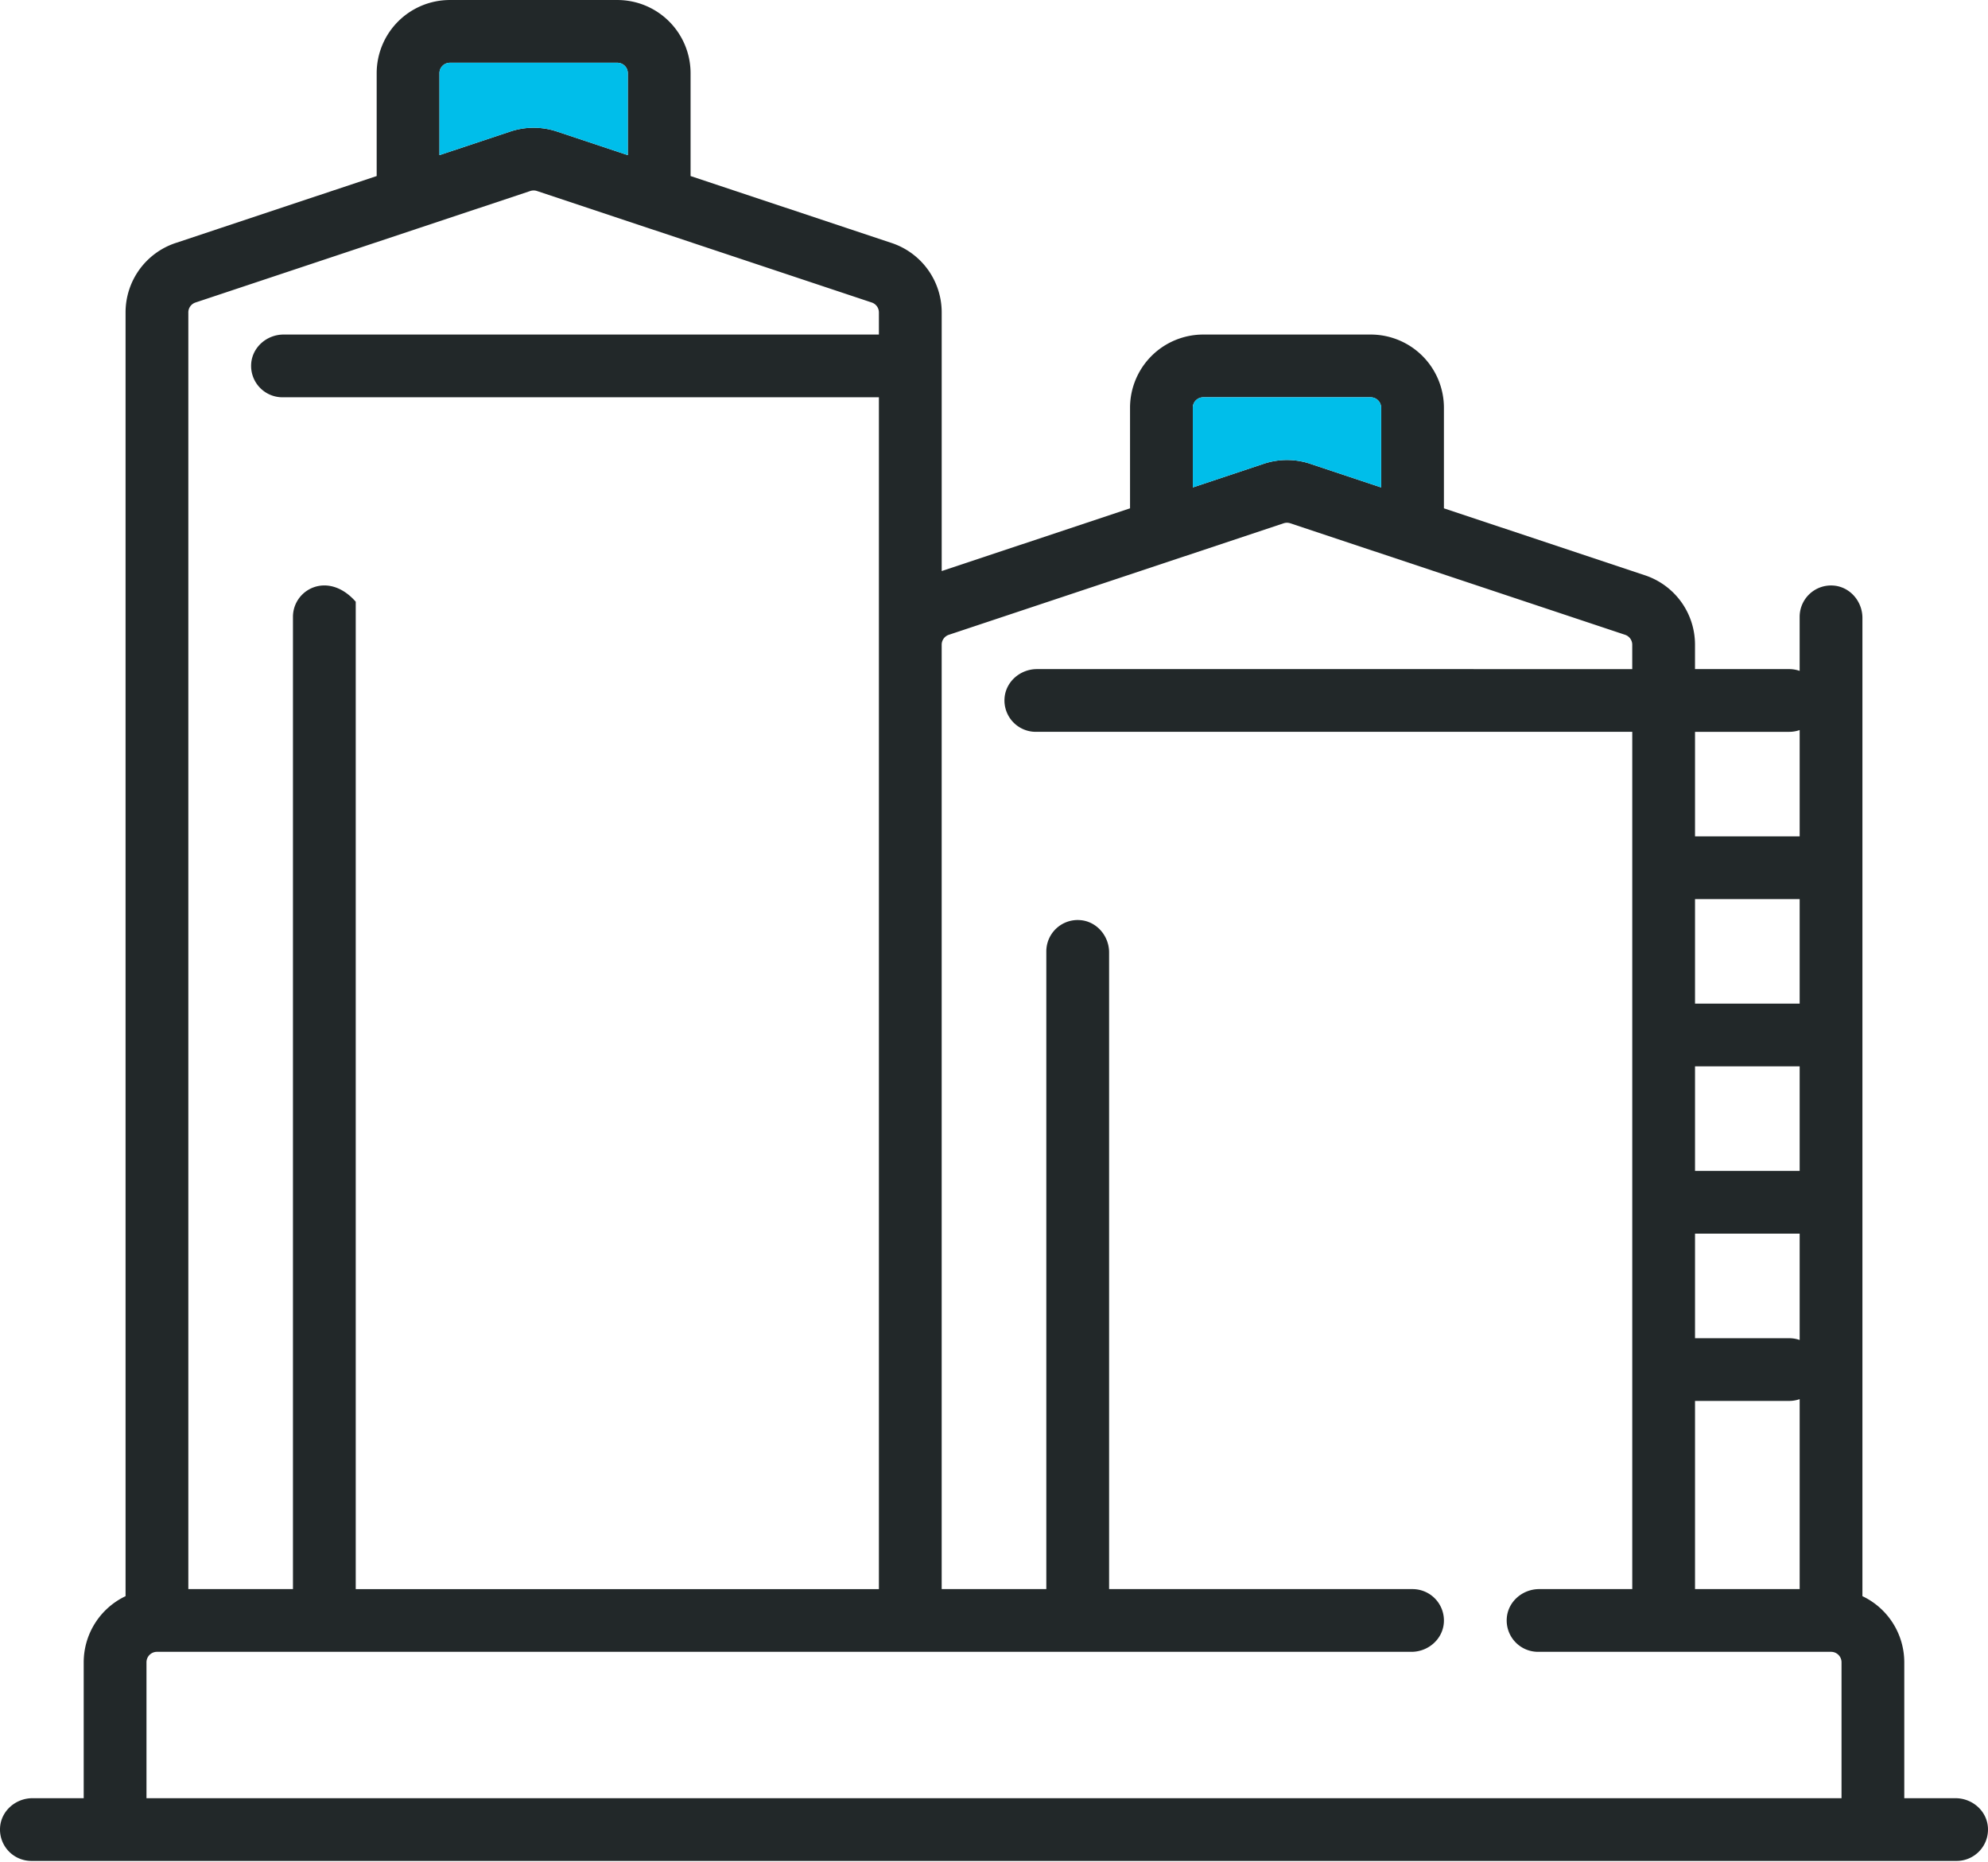 <svg width="126" height="118" viewBox="0 0 126 118" version="1.1" xmlns="http://www.w3.org/2000/svg"><title>Icon</title><g id="Welcome" stroke="none" stroke-width="1" fill="none" fill-rule="evenodd"><g id="Service---Desktop" transform="translate(-860 -1605)"><g id="Process" transform="translate(101 1504)"><g id="Icon" transform="translate(759 101)"><path d="M116.716 113.944H9.284v-8.613c0-.366.297-.662.663-.662h79.511c1.06 0 1.985-.799 2.054-1.855a1.989 1.989 0 0 0-1.986-2.12H70.295V60.352c0-1.058-.8-1.983-1.858-2.05a1.988 1.988 0 0 0-2.121 1.982v40.41h-6.632V40.853c0-.286.183-.539.454-.629l21.22-7.066a.666.666 0 0 1 .42 0l21.221 7.066c.27.09.453.343.453.629v1.545H65.721c-1.06 0-1.985.799-2.054 1.855a1.988 1.988 0 0 0 1.986 2.12h37.8v54.321h-5.9c-1.06 0-1.986.799-2.054 1.855a1.988 1.988 0 0 0 1.985 2.12h18.569c.366 0 .663.296.663.662v8.613zM11.936 19.797c0-.285.183-.538.454-.628l14.06-4.682.085-.028 7.077-2.357a.669.669 0 0 1 .419 0l7.076 2.357c.028.01.056.02.085.028l14.06 4.682c.27.09.453.343.453.628v1.402H17.973c-1.06 0-1.984.8-2.053 1.855a1.988 1.988 0 0 0 1.985 2.12h37.8v75.521H22.547V38.128c-1.756-1.993-3.979-.777-3.979.957v61.608h-6.631V19.797zM27.853 4.638c0-.366.298-.662.664-.662h10.61c.366 0 .664.296.664.662V9.83l-4.5-1.498a4.675 4.675 0 0 0-2.937 0l-4.5 1.498V4.638zM75.6 25.837c0-.366.297-.663.663-.663h10.61c.367 0 .664.297.664.663v5.049l-4.5-1.5a4.655 4.655 0 0 0-2.936 0l-4.5 1.5v-5.05zm31.831 62.933h5.969c.233 0 .456-.04.663-.113v12.037h-6.632V88.77zm0-10.6h6.632v6.739a1.99 1.99 0 0 0-.663-.113h-5.969V78.17zm0-3.974h6.632V67.57h-6.632v6.625zm0-10.6h6.632v-6.624h-6.632v6.625zm0-17.223h5.969c.233 0 .456-.04.663-.113v6.737h-6.632v-6.624zM79.58 21.199h-3.316a4.64 4.64 0 0 0-4.642 4.638v6.373l-11.937 3.975V19.797c0-2-1.276-3.767-3.174-4.4l-12.742-4.242V4.638A4.64 4.64 0 0 0 39.126.001L35.81 0h-3.978l-3.316.001a4.64 4.64 0 0 0-4.642 4.637v6.517l-12.742 4.243a4.632 4.632 0 0 0-3.174 4.4v81.344a4.642 4.642 0 0 0-2.653 4.19v8.612H2.057c-1.059 0-1.984.798-2.053 1.854a1.988 1.988 0 0 0 1.986 2.12H124.01c1.142 0 2.06-.962 1.985-2.12-.069-1.056-.994-1.854-2.053-1.854h-3.248v-8.613a4.643 4.643 0 0 0-2.653-4.189V39.154c0-1.059-.8-1.983-1.857-2.051a1.989 1.989 0 0 0-2.122 1.983v3.425a1.996 1.996 0 0 0-.663-.113h-5.969v-1.545c0-2-1.275-3.768-3.174-4.4L91.516 32.21v-6.373a4.64 4.64 0 0 0-4.642-4.638H79.578z" id="Fill-1" fill="#222829"/><path d="M75.6 25.837c0-.366.297-.663.663-.663h10.61c.367 0 .664.297.664.663v5.049l-4.5-1.5a4.655 4.655 0 0 0-2.936 0l-4.5 1.5v-5.05zM27.852 4.638c0-.366.298-.662.664-.662h10.61c.366 0 .664.296.664.662V9.83l-4.5-1.498a4.675 4.675 0 0 0-2.937 0l-4.5 1.498V4.638z" id="Path" fill="#00BEEA"/></g></g></g></g></svg>